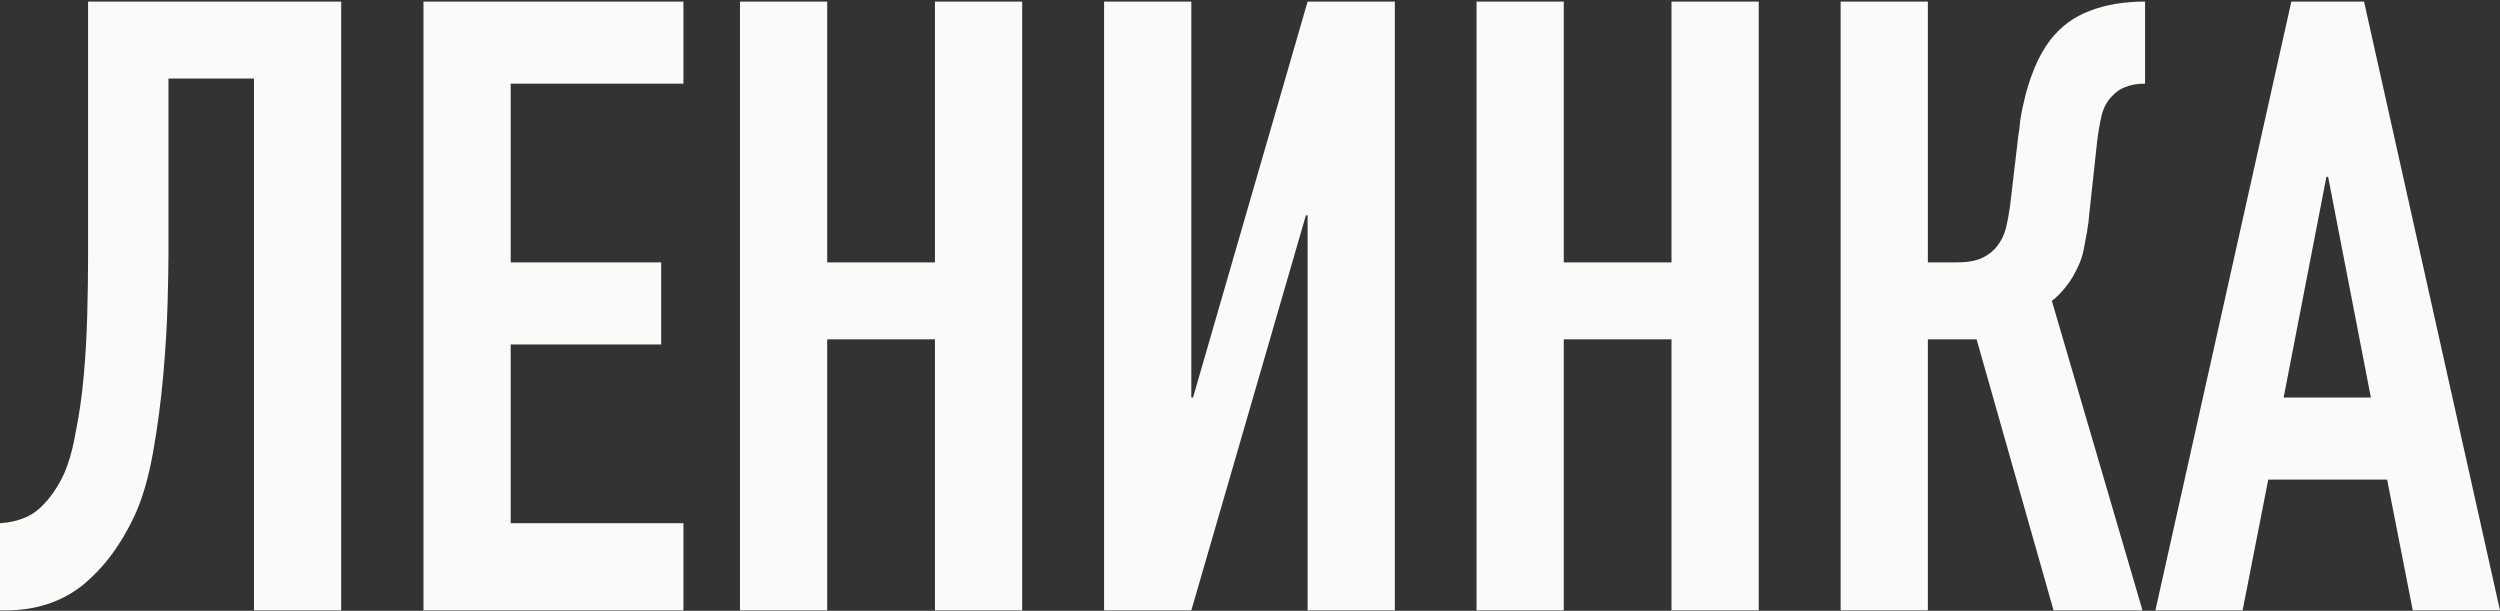 <?xml version="1.0" encoding="UTF-8"?> <svg xmlns="http://www.w3.org/2000/svg" width="1056" height="258" viewBox="0 0 1056 258" fill="none"><rect x="0" y="0" width="1056" height="258" fill="#333333" stroke="none"/><path d="M1001.46 167.904L983.396 74.712H982.674L964.613 167.904H1001.46ZM910.432 257.845L967.864 0.664H998.567L1056 257.845H1019.16L1008.32 202.58H958.111L947.275 257.845H910.432Z" fill="#FAFAF8"></path><path d="M906.076 35.34C902.705 35.34 899.936 35.822 897.768 36.785C895.601 37.508 893.554 38.953 891.628 41.12C889.702 43.287 888.377 45.936 887.655 49.066C886.932 52.197 886.33 55.688 885.849 59.541L882.598 89.522C882.357 92.652 881.996 95.542 881.514 98.191C881.032 100.599 880.551 103.127 880.069 105.776C879.588 108.184 878.865 110.352 877.902 112.278C876.457 115.649 874.651 118.659 872.484 121.308C870.557 123.716 868.631 125.643 866.705 127.088L904.993 257.845H867.427L834.918 143.342H814.329V257.845H777.486V0.664H814.329V110.833H826.61C830.945 110.833 834.436 110.231 837.085 109.027C839.734 107.823 841.901 106.137 843.587 103.97C845.273 101.803 846.477 99.395 847.199 96.746C847.922 93.856 848.524 90.726 849.005 87.355L852.617 56.652C852.858 55.688 853.099 53.762 853.34 50.872C853.821 47.742 854.544 44.25 855.507 40.397C856.47 36.544 857.795 32.571 859.48 28.477C861.166 24.384 863.333 20.531 865.982 16.919C870.557 11.139 876.096 7.046 882.598 4.638C889.34 1.989 897.167 0.664 906.076 0.664V35.34Z" fill="#FAFAF8"></path><path d="M623.688 257.845V0.664H660.531V110.833H706.044V0.664H742.887V257.845H706.044V143.342H660.531V257.845H623.688Z" fill="#FAFAF8"></path><path d="M552.334 257.845V90.967H551.612L503.21 257.845H466.367V0.664H503.21V167.904H503.932L552.334 0.664H589.178V257.845H552.334Z" fill="#FAFAF8"></path><path d="M312.567 257.845V0.664H349.41V110.833H394.922V0.664H431.766V257.845H394.922V143.342H349.41V257.845H312.567Z" fill="#FAFAF8"></path><path d="M178.877 257.845V0.664H288.685V35.34H215.721V110.833H279.293V145.509H215.721V221.002H288.685V257.845H178.877Z" fill="#FAFAF8"></path><path d="M71.158 33.173V107.943C71.158 111.796 71.038 118.419 70.797 127.81C70.556 136.961 69.954 147.075 68.991 158.152C68.028 169.229 66.583 180.185 64.656 191.022C62.73 201.858 60.081 210.888 56.71 218.112C50.931 230.394 43.586 240.146 34.676 247.37C25.766 254.354 14.93 257.845 2.167 257.845H0V221.002C7.224 220.52 12.883 218.353 16.977 214.5C21.071 210.647 24.442 205.831 27.091 200.052C29.258 194.995 30.944 188.854 32.148 181.63C33.593 174.406 34.676 166.7 35.398 158.513C36.121 150.325 36.603 141.897 36.843 133.228C37.084 124.559 37.205 116.251 37.205 108.305V0.664H144.123V257.845H107.279V33.173H71.158Z" fill="#FAFAF8"></path></svg> 